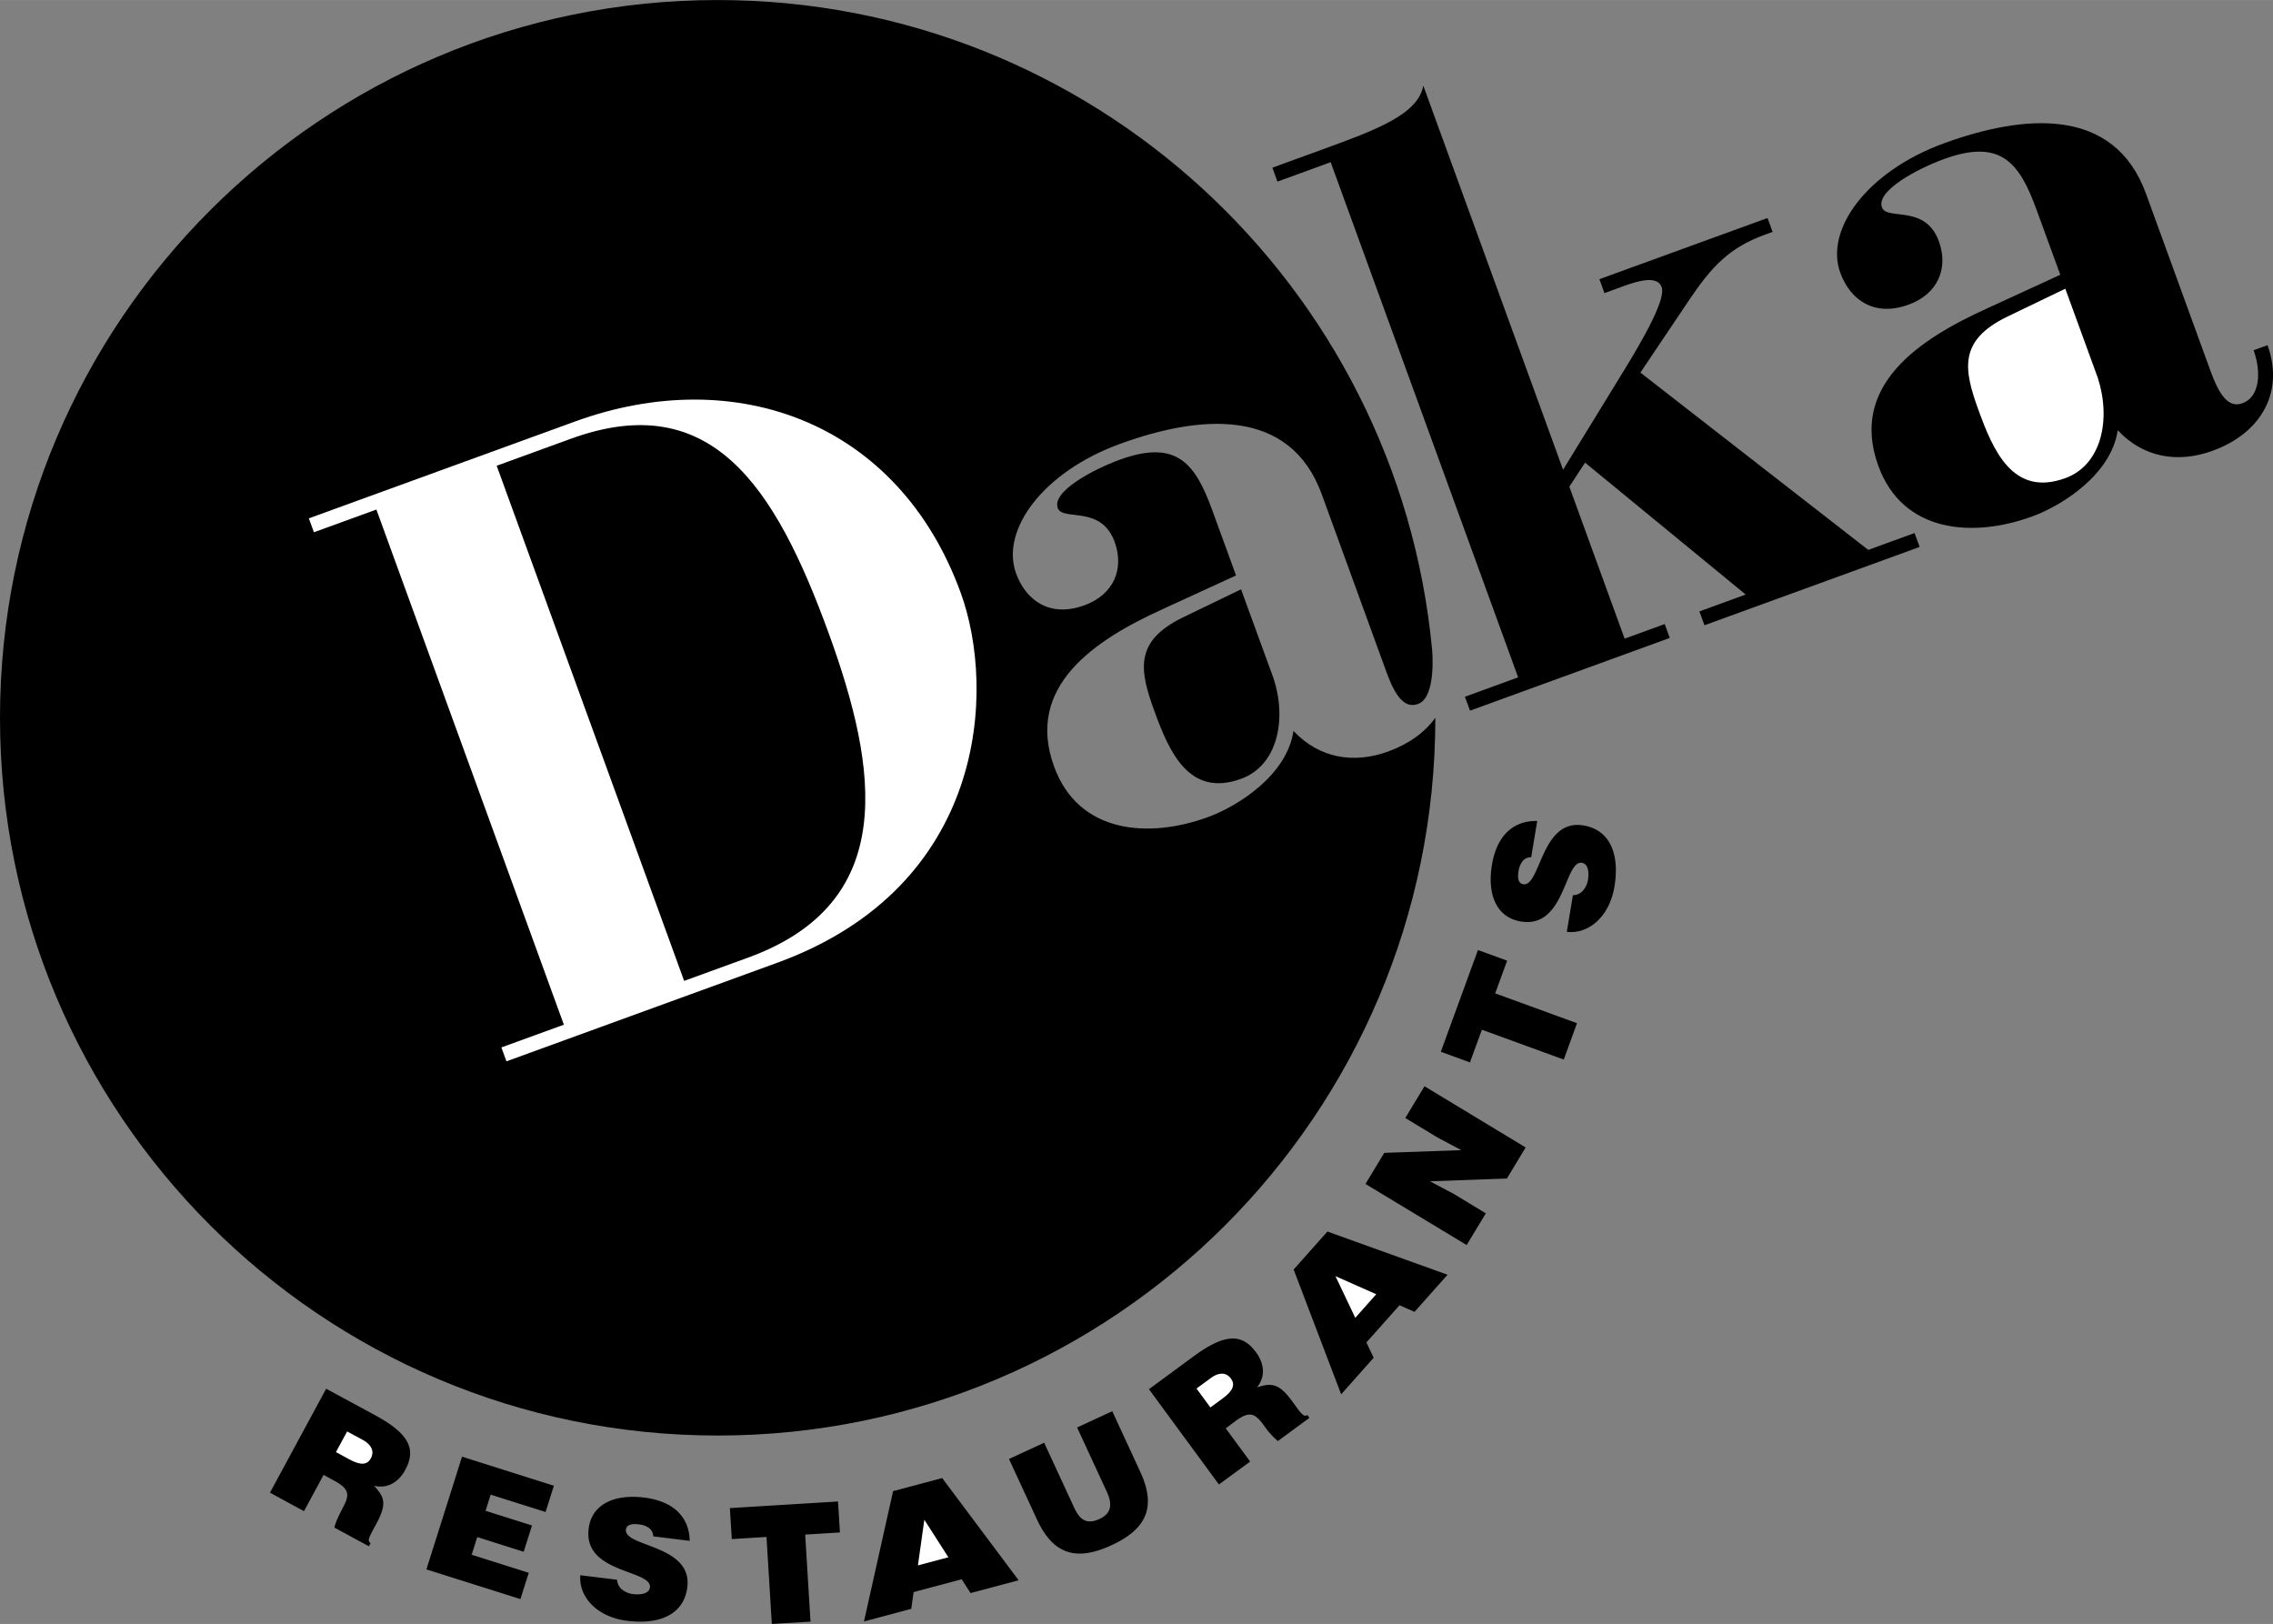 <svg xmlns="http://www.w3.org/2000/svg" width="2500" height="1786" viewBox="0 0 43.951 31.397"><rect x="0" y="0" width="43.951" height="31.397" fill="#808080" stroke="none"/><path d="M26.844 14.528c-.671.244-1.337.132-1.833-.397-.127.857-1.075 1.455-1.656 1.667-1.148.418-2.501.319-2.973-.978-.564-1.551.782-2.446 2.1-3.044l1.418-.651-.456-1.252c-.326-.895-.676-1.392-1.794-.985-.507.185-1.329.619-1.194.941.107.248.836-.068 1.097.647.19.522-.018 1.02-.584 1.226-.671.244-1.132-.095-1.322-.617-.304-.835.519-1.962 2.01-2.504 1.536-.559 3.284-.722 3.902.978l1.248 3.429c.168.462.346.718.614.621.358-.13.271-1.044.271-1.044C27.03 5.516 21.098 0 13.877 0 6.213 0 0 6.213 0 13.877s6.213 13.877 13.877 13.877 13.877-6.213 13.877-13.877v-.001c-.198.278-.506.505-.91.652z"/><path d="M9.695 20.25l1.208-.439-3.625-9.96-1.208.439-.098-.269 5.145-1.872c3.116-1.134 6.261.018 7.46 3.313.684 1.879.506 5.675-3.55 7.152l-5.234 1.905-.098-.269z" fill="#fff"/><path d="M13.229 18.964l1.238-.451c2.922-1.063 2.511-3.649 1.556-6.273-1.037-2.848-2.274-4.745-4.988-3.757l-1.431.521 3.625 9.96zM28.326 13.47l1.029-.375-3.625-9.96-1.029.375-.098-.269.939-.342c1.059-.385 1.878-.684 1.979-1.244l2.703 7.426 1.134-1.848c.457-.741.854-1.459.772-1.683-.082-.224-.436-.129-.733-.02l-.373.136-.098-.269 3.251-1.183.098.268-.149.055c-.686.25-1.027.61-1.476 1.28l-.931 1.386 4.406 3.428.895-.326.098.269-4.16 1.514-.098-.268.895-.326-3.106-2.55-.304.465 1.069 2.938.775-.282.098.268-3.862 1.406-.099-.269z"/><path d="M42.744 7.175c.168.462.346.718.614.621.358-.13.359-.637.218-1.025l.269-.098c.32.88-.094 1.689-1.063 2.042-.671.244-1.337.132-1.833-.397-.127.857-1.075 1.455-1.656 1.667-1.148.418-2.501.319-2.973-.978-.564-1.551.782-2.446 2.1-3.044l1.418-.651-.457-1.252c-.326-.895-.676-1.392-1.794-.985-.507.185-1.329.619-1.194.941.107.248.836-.068 1.097.647.19.522-.018 1.02-.584 1.226-.671.244-1.132-.095-1.322-.617-.304-.835.519-1.962 2.01-2.504 1.536-.559 3.284-.722 3.902.978l1.248 3.429z"/><path d="M39.935 5.581l-1.135.547c-.931.458-.831 1.012-.543 1.802.282.775.664 1.684 1.678 1.314.701-.255.888-1.134.63-1.935l-.63-1.728z" fill="#fff"/><path d="M23.997 11.393l-1.134.548c-.931.458-.831 1.012-.543 1.802.282.775.664 1.684 1.678 1.314.701-.255.888-1.134.63-1.935l-.631-1.729zM6.257 28.515l-.379.701-.658-.357 1.087-2.01.949.514c.669.362.792.663.581 1.054-.125.231-.334.371-.603.309.17.192.271.312.052.717-.142.263-.198.348-.12.39l-.033.062-.667-.361c.007-.054.06-.191.156-.37.142-.263.145-.373-.163-.539l-.202-.11z"/><path d="M6.496 28.074l.259.141c.204.11.34.119.416-.021.077-.142.001-.27-.152-.353l-.307-.166-.216.399z" fill="#fff"/><path d="M8.245 30.342l.689-2.179 1.776.562-.161.507-1.062-.335-.098.312.898.284-.161.508-.898-.284-.108.342 1.104.349-.161.508zM12.63 29.703a.2.2 0 0 0-.088-.167.4.4 0 0 0-.187-.064c-.164-.02-.242.019-.252.1-.042.34 1.288.289 1.187 1.114-.064.526-.533.727-1.157.651-.598-.073-.946-.471-.912-.882l.712.087a.254.254 0 0 0 .101.194.41.41 0 0 0 .204.083c.186.022.316-.022.329-.129.042-.343-1.291-.267-1.185-1.133.059-.482.504-.673 1.072-.604.63.077.877.434.882.837l-.706-.087zM14.113 29.157l2.091-.128.037.599-.672.041.103 1.683-.748.045-.103-1.682-.671.041zM16.706 31.349l.563-2.52.949-.253 1.479 1.977-.93.247-.171-.267-.93.248-.046.324z"/><path fill="#fff" d="M17.873 29.382l-.124.883.589-.157z"/><path d="M25.933 26.957l-.919-2.413.653-.734 2.323.835-.639.718-.29-.128-.64.719.14.296z"/><path fill="#fff" d="M25.823 24.673l.383.805.405-.456z"/><path d="M19.51 28.207l.68-.314.574 1.242c.094.205.216.362.496.232.245-.113.245-.302.141-.527l-.574-1.242.68-.314.542 1.173c.308.666.134 1.099-.555 1.417-.643.297-1.113.218-1.443-.497l-.541-1.17zM23.701 27.615l.472.642-.604.443-1.353-1.842.869-.639c.614-.45.938-.433 1.201-.075.156.212.192.461.021.677.247-.071.398-.111.671.26.176.24.229.328.3.275l.042.056-.611.449a1.499 1.499 0 0 1-.268-.3c-.177-.24-.276-.29-.557-.083l-.183.137z"/><path d="M23.404 27.211l.238-.175c.187-.137.252-.257.159-.384-.096-.13-.243-.117-.384-.013l-.281.206.268.366z" fill="#fff"/><path d="M28.256 22.236l-.461-.245-.622-.376.371-.614 1.956 1.183-.362.6-1.488.055.461.244.619.375-.371.613-1.956-1.181.363-.601zM27.86 20.334l.718-1.967.564.206-.231.632 1.582.577-.256.703-1.583-.577-.231.632zM29.607 16.574a.201.201 0 0 0-.171.081.412.412 0 0 0-.073.184c-.027.163.008.243.089.256.338.056.344-1.274 1.164-1.137.523.087.704.564.601 1.184-.1.594-.512.924-.921.873l.118-.708a.26.26 0 0 0 .198-.092.405.405 0 0 0 .092-.2c.03-.185-.009-.316-.115-.334-.341-.057-.322 1.278-1.183 1.134-.479-.08-.651-.533-.557-1.097.104-.625.471-.857.875-.845l-.117.701z"/></svg>